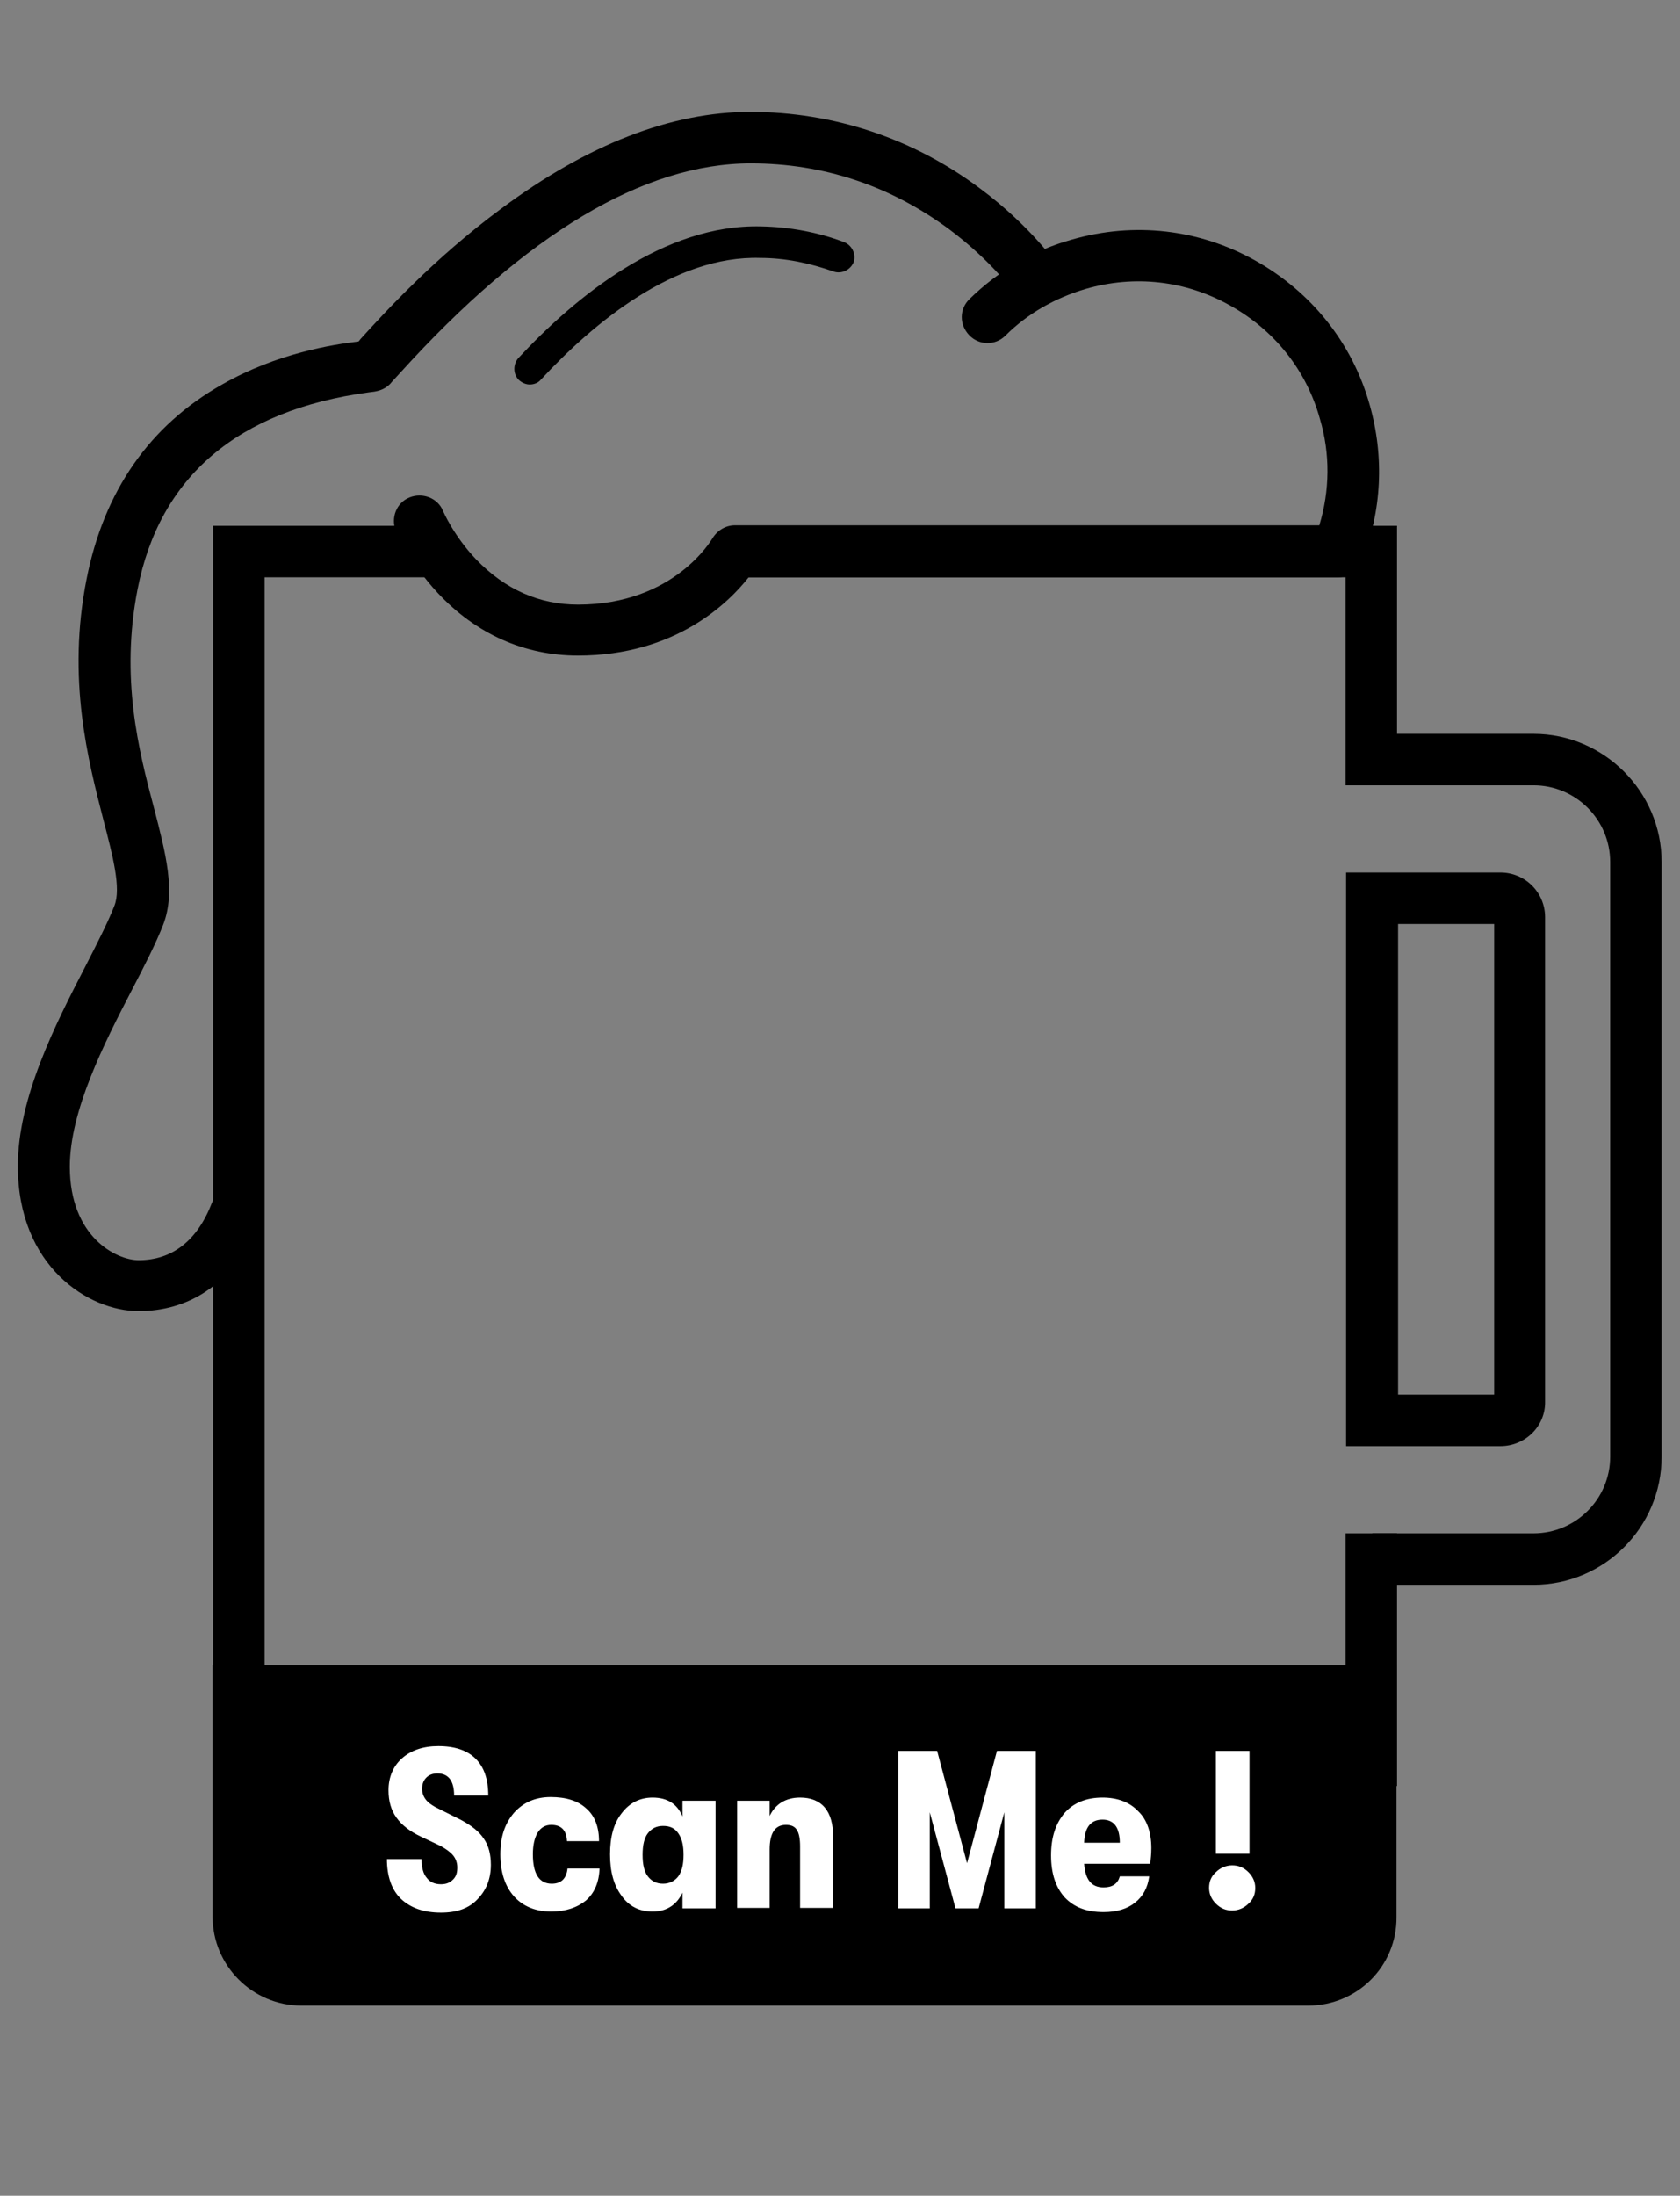 <?xml version="1.0" encoding="UTF-8"?>
<svg id="TEXTO" xmlns="http://www.w3.org/2000/svg" version="1.1" viewBox="0 0 320 418">
  <rect x="0" y="0" width="320" height="418" fill="#808080" stroke="none"/>
  <!-- Generator: Adobe Illustrator 29.6.1, SVG Export Plug-In . SVG Version: 2.1.1 Build 9)  -->
  <defs>
    <style>
      .st0 {
        fill: #fff;
      }
    </style>
  </defs>
  <path d="M266.1,149.5v-49.4h-122.8s0,.1-.1.1c-2.1,3.8-4.7,6.9-8,9.7h121.1v39.6h9.8Z"/>
  <polygon points="256.3 340 256.3 291.9 266.1 291.9 266.1 340 256.3 340"/>
  <path d="M50.4,325.6V109.9h36c-1.6-2.2-3.3-4.3-4.7-6.6-.7-1.1-1.3-2.2-1.8-3.2h-39.3v225.5h9.8Z"/>
  <path d="M249.2,381.8H57.4c-9.3,0-16.9-7.6-16.9-16.9v-47.9h225.5v47.9c.1,9.4-7.5,16.9-16.8,16.9Z"/>
  <g>
    <path d="M26.4,249.6c-9.5,0-23-8.5-23-27.6,0-13,7.1-26.9,12.9-38.1,2.2-4.3,4.3-8.4,5.5-11.5,1.3-3.3-.3-9.4-2.1-16.3-2.9-11.3-7-26.8-3.2-45.9,3.3-16.7,12-29.2,25.8-37,10.5-6,21.1-7.6,26-8.2.2-.2.3-.4.5-.6,4.1-4.5,13.8-15.2,26.7-24.7,16.4-12.2,32.4-18.4,47.4-18.4,15.8,0,31,5,43.8,14.6,9.7,7.2,14.7,14.5,14.9,14.8,1.5,2.3.9,5.3-1.3,6.8s-5.3.9-6.8-1.3c0-.1-4.4-6.4-12.9-12.7-11.2-8.2-23.8-12.4-37.6-12.4-20.3,0-42.8,13.4-66.8,39.9-.9,1-1.5,1.6-1.9,2.1-.8.8-1.7,1.2-2.7,1.4-.4.1-.8.1-1.4.2-24.9,3.4-39.8,16-44,37.5-3.3,16.9.2,30.6,3.1,41.5,2.3,8.9,4.2,16,1.8,22.3-1.4,3.6-3.6,7.9-6,12.5-5.3,10.2-11.8,23-11.8,33.6,0,13.4,8.9,17.8,13.1,17.8,6.4,0,11.2-3.7,14-11,1-2.5,3.8-3.8,6.3-2.8s3.8,3.8,2.8,6.3c-2.4,6-5.9,10.6-10.5,13.6-3.7,2.4-8,3.6-12.6,3.6h0Z"/>
    <path d="M110.1,124.8c-10.2,0-19.4-4.1-26.7-11.9-5.4-5.8-7.9-11.6-8-11.8-1-2.5.1-5.4,2.6-6.4s5.4.1,6.4,2.6c0,0,2,4.7,6.3,9.2,5.5,5.7,12,8.6,19.4,8.6,18.4,0,25.5-12.5,25.6-12.6.9-1.5,2.5-2.5,4.3-2.5h111.3c2-6.6,2.1-13.6.1-20.3-2.6-9.3-8.7-16.9-17.2-21.6-8.4-4.7-18.1-5.8-27.4-3.1-5.8,1.7-11.1,4.7-15.3,8.9-1.9,1.9-5,1.9-6.9-.1s-1.9-5,.1-6.9c5.4-5.3,12.2-9.3,19.5-11.3,11.8-3.4,24.2-2,34.9,4,10.7,6,18.5,15.7,21.8,27.5,2.8,9.9,2.3,20.2-1.5,29.7-.8,1.9-2.6,3.1-4.5,3.1h-112.3c-3.7,4.7-13.8,14.9-32.5,14.9h0Z"/>
  </g>
  <path d="M100.9,73.2c-.7,0-1.4-.3-2-.8-1.2-1.1-1.2-3-.2-4.2,10.9-11.7,27.8-25.6,46.3-25.1,5.4.1,10.8,1.1,15.8,3,1.5.6,2.3,2.3,1.8,3.8-.6,1.5-2.3,2.3-3.8,1.8-4.5-1.6-9.2-2.6-14-2.6-16.3-.5-31.8,12.4-41.8,23.2-.5.6-1.3.9-2.1.9h0Z"/>
  <path d="M292.1,301.7h-30.7v-9.8h30.7c8,0,14.6-6.5,14.6-14.6v-113.2c0-8-6.5-14.6-14.6-14.6h-30.7v-9.8h30.7c13.4,0,24.4,11,24.4,24.4v113.2c0,13.5-11,24.4-24.4,24.4Z"/>
  <path d="M285.8,275.3h-29.4v-109.2h29.4c4.7,0,8.5,3.8,8.5,8.5v92.2c.1,4.7-3.8,8.5-8.5,8.5ZM266.3,265.5h18.3v-89.6h-18.3v89.6Z"/>
  <g>
    <path class="st0" d="M84,364.1c-3.3,0-5.8-.9-7.6-2.6-1.8-1.7-2.7-4.3-2.7-7.6h6.6c0,1.6.3,2.8,1,3.6.6.8,1.5,1.2,2.7,1.2,1,0,1.7-.3,2.3-.9.6-.6.8-1.3.8-2.3,0-.9-.3-1.7-.8-2.3-.5-.6-1.3-1.2-2.4-1.8l-3.8-1.8c-2.1-1-3.6-2.2-4.6-3.6s-1.5-3.1-1.5-5.2c0-2.5.9-4.6,2.6-6.1s4-2.3,6.9-2.3c3.1,0,5.5.8,7.1,2.4s2.4,3.9,2.4,7h-6.5c0-2.8-1.1-4.2-3.2-4.2-.9,0-1.6.3-2.1.8s-.8,1.2-.8,2.1.3,1.6.8,2.2,1.4,1.2,2.7,1.8l4,2c2,1.1,3.4,2.2,4.3,3.6.9,1.3,1.3,3,1.3,4.9,0,2.7-.9,4.9-2.6,6.6-1.6,1.7-3.9,2.5-6.9,2.5Z"/>
    <path class="st0" d="M105,363.9c-3,0-5.4-1-7.1-2.9s-2.6-4.6-2.6-8,.9-5.9,2.6-7.9c1.8-2,4.1-3,7-3s5.2.7,6.8,2.2c1.6,1.4,2.4,3.5,2.4,6.2h-6.1c-.1-2.1-1.1-3.1-3-3.1-1.1,0-2,.5-2.6,1.5s-.9,2.4-.9,4.1c0,3.7,1.2,5.6,3.6,5.6,1.8,0,2.8-1,3-2.9h6.1c-.1,2.7-1,4.7-2.6,6.1-1.6,1.3-3.8,2.1-6.6,2.1Z"/>
    <path class="st0" d="M124.3,363.9c-2.5,0-4.5-1-5.9-3-1.5-2-2.2-4.6-2.2-7.9s.7-5.9,2.2-7.8c1.5-2,3.5-3,5.9-3,2.8,0,4.7,1.2,5.7,3.6v-3h6.3v20.5h-6.3v-3c-1.1,2.3-3,3.6-5.7,3.6ZM126.3,358.6c1.2,0,2.2-.5,2.9-1.4.7-1,1-2.3,1-4.1s-.3-3.1-1-4.1-1.6-1.4-2.9-1.4-2.2.5-2.9,1.4-1,2.3-1,4.1.3,3.2,1,4.1,1.6,1.4,2.9,1.4Z"/>
    <path class="st0" d="M140.4,363.3v-20.5h6.2v2.9c1.1-2.3,3.1-3.5,5.8-3.5,2,0,3.6.6,4.7,1.9,1.1,1.3,1.6,3.2,1.6,5.7v13.4h-6.3v-11.7c0-1.4-.2-2.5-.6-3.1-.4-.7-1.1-1-2.1-1-2.1,0-3.1,1.6-3.1,4.7v11.1h-6.2v.1h0Z"/>
    <path class="st0" d="M171.1,363.3v-30h7.4l5.7,21.4,5.7-21.4h7.4v30h-6v-18.3l-4.9,18.3h-4.4l-4.9-18.3v18.3h-6Z"/>
    <path class="st0" d="M219.3,351.8c0,1.1-.1,2-.2,3h-12.6c.1,1.4.4,2.5,1,3.3s1.5,1.2,2.7,1.2c1.7,0,2.7-.7,3.1-2.1h5.6c-.3,2.2-1.2,3.8-2.7,5s-3.5,1.8-6,1.8c-3.2,0-5.6-.9-7.4-2.8-1.7-1.9-2.6-4.5-2.6-8s.9-6.1,2.6-8.1c1.7-1.9,4.1-2.9,7.2-2.9,2.9,0,5.2.9,6.8,2.6,1.7,1.6,2.5,4.1,2.5,7ZM206.5,350.8h6.8c0-2.9-1.1-4.4-3.3-4.4s-3.4,1.4-3.5,4.4Z"/>
    <path class="st0" d="M237.8,362.4c-.8.8-1.9,1.3-3.1,1.3s-2.2-.4-3.1-1.3c-.8-.8-1.3-1.8-1.3-3s.4-2.2,1.3-3c.8-.8,1.9-1.3,3.1-1.3s2.2.4,3.1,1.3c.8.8,1.3,1.8,1.3,3s-.4,2.2-1.3,3ZM231.6,352.9v-19.6h6.4v19.6h-6.4Z"/>
  </g>
</svg>
